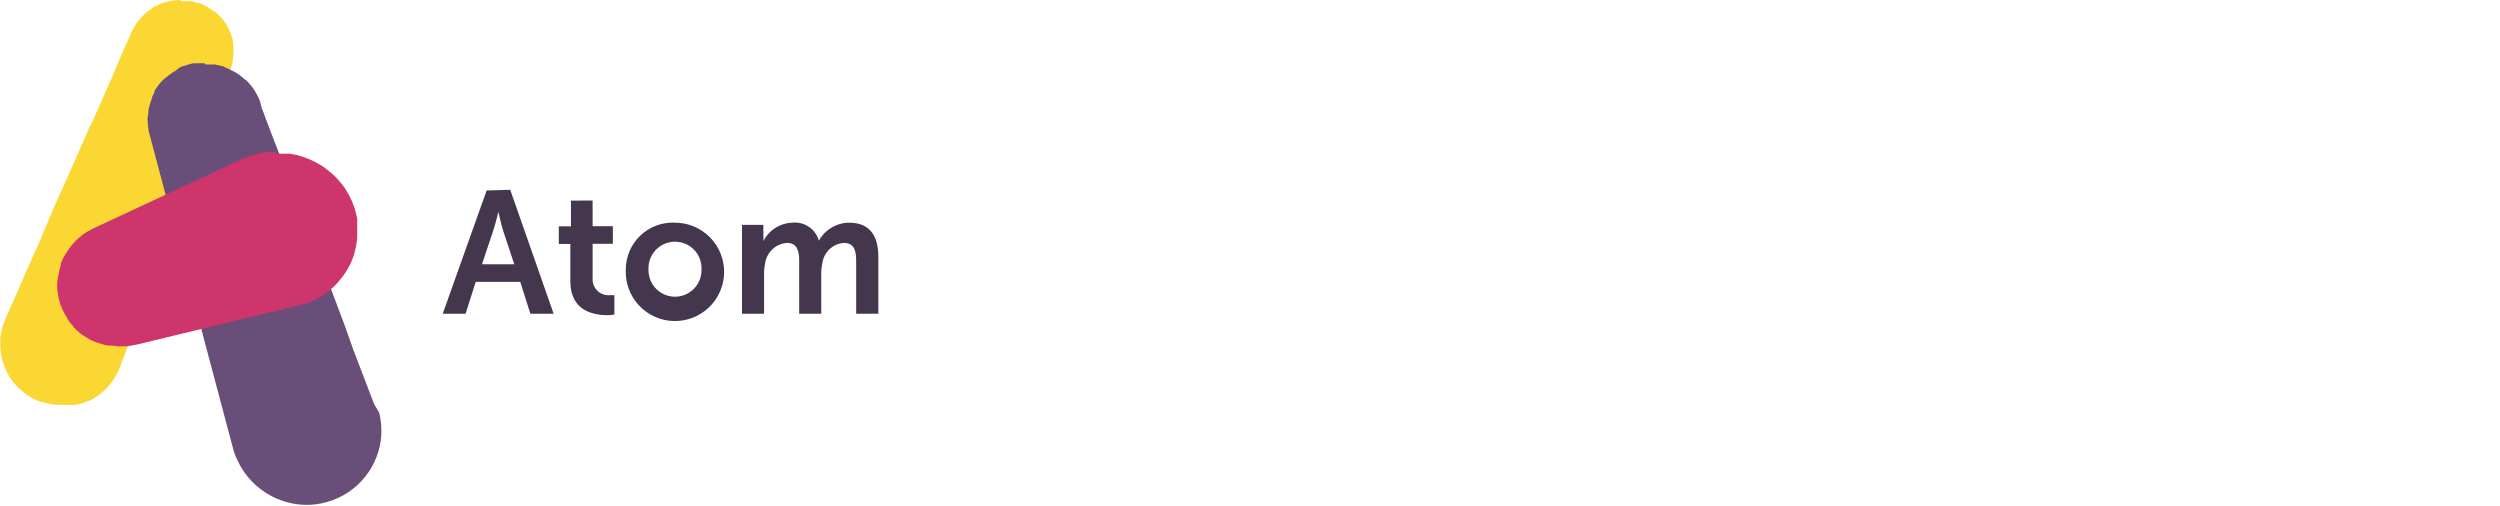 <svg id="Layer_1" data-name="Layer 1" xmlns="http://www.w3.org/2000/svg" xmlns:xlink="http://www.w3.org/1999/xlink" width="247" height="50" viewBox="0 0 247 50"><defs><clipPath id="clip-path"><path d="M64.07,26.63a2.62,2.62,0,1,1,5.24-.26v.26a2.62,2.62,0,1,1-5.24.13v-.13m-2.24,0A4.86,4.86,0,1,0,66.68,22a4.63,4.63,0,0,0-4.85,4.62m19.08-2.81h0A2.45,2.45,0,0,0,78.29,22a3.33,3.33,0,0,0-2.87,1.83h0a4.08,4.08,0,0,0,0-.61v-1H73.31V31h2.18V27.16A4.68,4.68,0,0,1,75.6,26a2.33,2.33,0,0,1,2.16-2c1,0,1.2.81,1.2,1.77V31h2.18V27.16A4.9,4.9,0,0,1,81.25,26a2.3,2.3,0,0,1,2.13-2c1,0,1.21.76,1.21,1.77V31h2.19V25.36c0-2.32-1.06-3.36-2.9-3.36a3.46,3.46,0,0,0-3,1.82m-24.47-4v2.54H55.21V24.1h1.14v3.71c0,3,2.44,3.33,3.67,3.33a3.91,3.91,0,0,0,.68-.06V29.16a2.69,2.69,0,0,1-.4,0,1.57,1.57,0,0,1-1.75-1.66V24.09h2V22.35h-2V19.81Zm-7.69,3c.24-.69.52-1.9.52-1.9h0s.26,1.21.48,1.9l1.09,3.29H47.62Zm-.64-4L43.74,31H46l1-3.15H51.4l1,3.15h2.3L50.41,18.75Z" style="fill:none"/></clipPath><clipPath id="clip-path-2"><path d="M17.82,0A4.22,4.22,0,0,0,17,.07H17A5.59,5.59,0,0,0,15.58.5l-.22.11-.08,0A2.9,2.9,0,0,0,15,.84a5.34,5.34,0,0,0-.76.59l-.08.09-.1.09L13.72,2l-.09.12c-.11.15-.22.3-.31.45s-.09.15-.12.2a4.36,4.36,0,0,0-.22.45l-.14.31c-.28.65-.62,1.41-.89,2l-.07.16-.06.14-.31.72L11.33,7l-.13.32-1,2.28-1,2.26L9,12.22,8.65,13l-.25.58-.56,1.27-.38.88-.28.63L6.9,17l-1,2.21-.08.16-.57,1.31L4.26,23,4,23.68,3,25.9l-.07.17-.32.7-.69,1.59L.51,31.59a7.47,7.47,0,0,0-.29.79,6.52,6.52,0,0,0-.19,1,5.63,5.63,0,0,0,0,.58,7,7,0,0,0,.06.91,4.53,4.53,0,0,0,.13.64c0,.13.07.25.12.39s.07.21.11.31A4.68,4.68,0,0,0,.8,37l.15.26a2.56,2.56,0,0,0,.16.23c.06.09.16.22.26.34l.08.09.18.2.31.31.09.08a5.35,5.35,0,0,0,.75.58c.22.13.38.23.54.31a5.51,5.51,0,0,0,.7.31.28.28,0,0,1,.12,0A5.93,5.93,0,0,0,6.23,40h.11l.35,0a2,2,0,0,0,.42,0l.27,0,.27-.06.19,0,.38-.13.39-.15.07,0,.14-.07.34-.17.09-.06a2.94,2.94,0,0,0,.47-.31,4.35,4.35,0,0,0,.73-.62,5.35,5.35,0,0,0,.45-.5c.11-.14.22-.28.35-.48l.1-.15.15-.25.05-.11.06-.11c.1-.21.18-.4.24-.54l3.33-8.92L22.78,7l0-.13A4.4,4.4,0,0,0,23,6c0-.14,0-.28.05-.42V5.14A4.76,4.76,0,0,0,23,4c0-.08,0-.17-.07-.26a4.33,4.33,0,0,0-.31-.85c-.11-.21-.23-.42-.36-.62l-.07-.1a4.08,4.08,0,0,0-.31-.39,1.31,1.31,0,0,0-.11-.12,4,4,0,0,0-.35-.36l-.08-.07L20.92,1l-.1-.07L20.7.82,20.39.63A4.13,4.13,0,0,0,20,.42l-.4-.15-.14,0-.1,0L19,.12l-.1,0-.34,0-.26,0h-.45Z" style="fill:none"/></clipPath><clipPath id="clip-path-3"><path d="M22.82,44.39h0M20.2,6.25h0l-.54,0h-.35l-.21,0h0l-.29.07h0a3.13,3.13,0,0,0-.57.18l-.09,0a3.62,3.62,0,0,0-.45.2L17.33,7h0l-.18.1-.22.15,0,0-.29.21,0,0-.09.08A4.69,4.69,0,0,0,16,8c-.06.07-.11.14-.17.2s-.19.22-.28.36a4.85,4.85,0,0,0-.28.4l0,.06,0,.09c-.08.15-.16.29-.22.42s0,.07,0,.1l0,0a3.66,3.66,0,0,0-.18.46v0a6.07,6.07,0,0,0-.21.84v.05c0,.12,0,.31-.06.5s0,.42,0,.63h0a4.64,4.64,0,0,0,.07.64c0,.19.07.38.12.58v0h0l8.22,30.92h0a6.25,6.25,0,0,0,.46,1.25,7.56,7.56,0,0,0,3.42,3.55,7.53,7.53,0,0,0,3.45.83h0a6.65,6.65,0,0,0,.89-.06,7.39,7.39,0,0,0,6.3-5.77,7.2,7.2,0,0,0,.13-2.07,9.18,9.18,0,0,0-.18-1.17A9.37,9.37,0,0,0,37,40l-.26-.66-.86-2.25-.31-.8-.68-1.78L34,32l-.34-.9c-.28-.74-.63-1.66-.94-2.5l-.29-.79L32.1,27l-.28-.74-1.15-3-1.09-2.88c-.15-.42-.37-1-.52-1.4l-.75-2L28,16.25l-1-2.57-.47-1.25-.22-.56c-.15-.41-.31-.86-.48-1.27L25.69,10h0a6,6,0,0,0-.39-.81v0a2.12,2.12,0,0,0-.12-.2l-.05-.09h0c-.09-.14-.18-.26-.26-.37l-.07-.07a5.88,5.88,0,0,0-.53-.59l-.06,0a6.21,6.21,0,0,0-.63-.52h0a5.23,5.23,0,0,0-.93-.51l-.15-.07-.13-.05L22,6.53l-.09,0a5.47,5.47,0,0,0-.7-.16h0l-.28,0-.6,0h0" style="fill:none"/></clipPath><clipPath id="clip-path-4"><path d="M29.45,30.39h0m.07,0h0M27.34,15h-.17a7.34,7.34,0,0,0-.81.05H26.3c-.28,0-.55.09-.82.15l-.39.09a9.61,9.61,0,0,0-1.3.48h0L9.3,22.53h0l0,0-.33.17-.25.14h0L8.43,23l0,0-.2.14-.1.08L8,23.33l-.27.22a6.56,6.56,0,0,0-1,1.15l-.06.11A5.4,5.4,0,0,0,6,26.06l0,.1,0,.07-.09.26-.06.25a.53.53,0,0,0,0,.13A5.11,5.11,0,0,0,5.65,28h0a5.88,5.88,0,0,0,.26,1.91l.14.39s0,0,0,0a2.2,2.2,0,0,0,.09.21l.06.13.15.29.11.2c.07.12.15.24.21.35l0,.06,0,0a6.44,6.44,0,0,0,.57.7l0,.05a6.66,6.66,0,0,0,.67.63l.19.13.09.07.39.25.31.18.22.11,0,0,.44.19.07,0a7.52,7.52,0,0,0,1,.29l.13,0h0l.22,0c.23,0,.46.06.7.08h.43c.27,0,.54,0,.8-.06s.46-.08.68-.13h0l15.62-3.78h.05c.18-.05.41-.11.58-.17l.14,0,.57-.21.31-.14.06,0h.06a9.27,9.27,0,0,0,1.55-1l0,0,0,0,.11-.09.52-.49.2-.22c.13-.14.24-.28.35-.42l.2-.25a5.23,5.23,0,0,0,.41-.63l.07-.11a6.69,6.69,0,0,0,.58-1.31c0-.07.05-.14.07-.22a0,0,0,0,1,0-.06,7.81,7.81,0,0,0,.26-1.43h0c0-.19,0-.39,0-.6v-.74a1.06,1.06,0,0,0,0-.24.88.88,0,0,1,0-.21h0c0-.15,0-.27-.06-.37a6.87,6.87,0,0,0-.19-.75l-.07-.19a7.18,7.18,0,0,0-.48-1.1l-.1-.18-.31-.52c-.15-.21-.31-.42-.48-.62l-.06-.07-.11-.13-.18-.19-.08-.09a6.64,6.64,0,0,0-.63-.56h0l-.43-.34a3.84,3.84,0,0,0-.54-.35h0l-.26-.15a8.86,8.86,0,0,0-.82-.4h0a9.71,9.71,0,0,0-1.29-.42l-.09,0-.52-.1-.4,0-.19,0h-.9Z" style="fill:none"/></clipPath></defs><title>atom-bank</title><g style="clip-path:url(#clip-path)"><rect x="42.18" y="17.19" width="46.2" height="15.62" style="fill:#43364d"/></g><g style="clip-path:url(#clip-path-2)"><rect x="-1.57" y="-1.56" width="26.25" height="43.12" style="fill:#fad733"/></g><g style="clip-path:url(#clip-path-3)"><rect x="12.8" y="4.69" width="26.25" height="46.87" style="fill:#684e78"/></g><g style="clip-path:url(#clip-path-4)"><rect x="4.05" y="13.44" width="33.12" height="22.5" style="fill:#cf356d"/></g></svg>